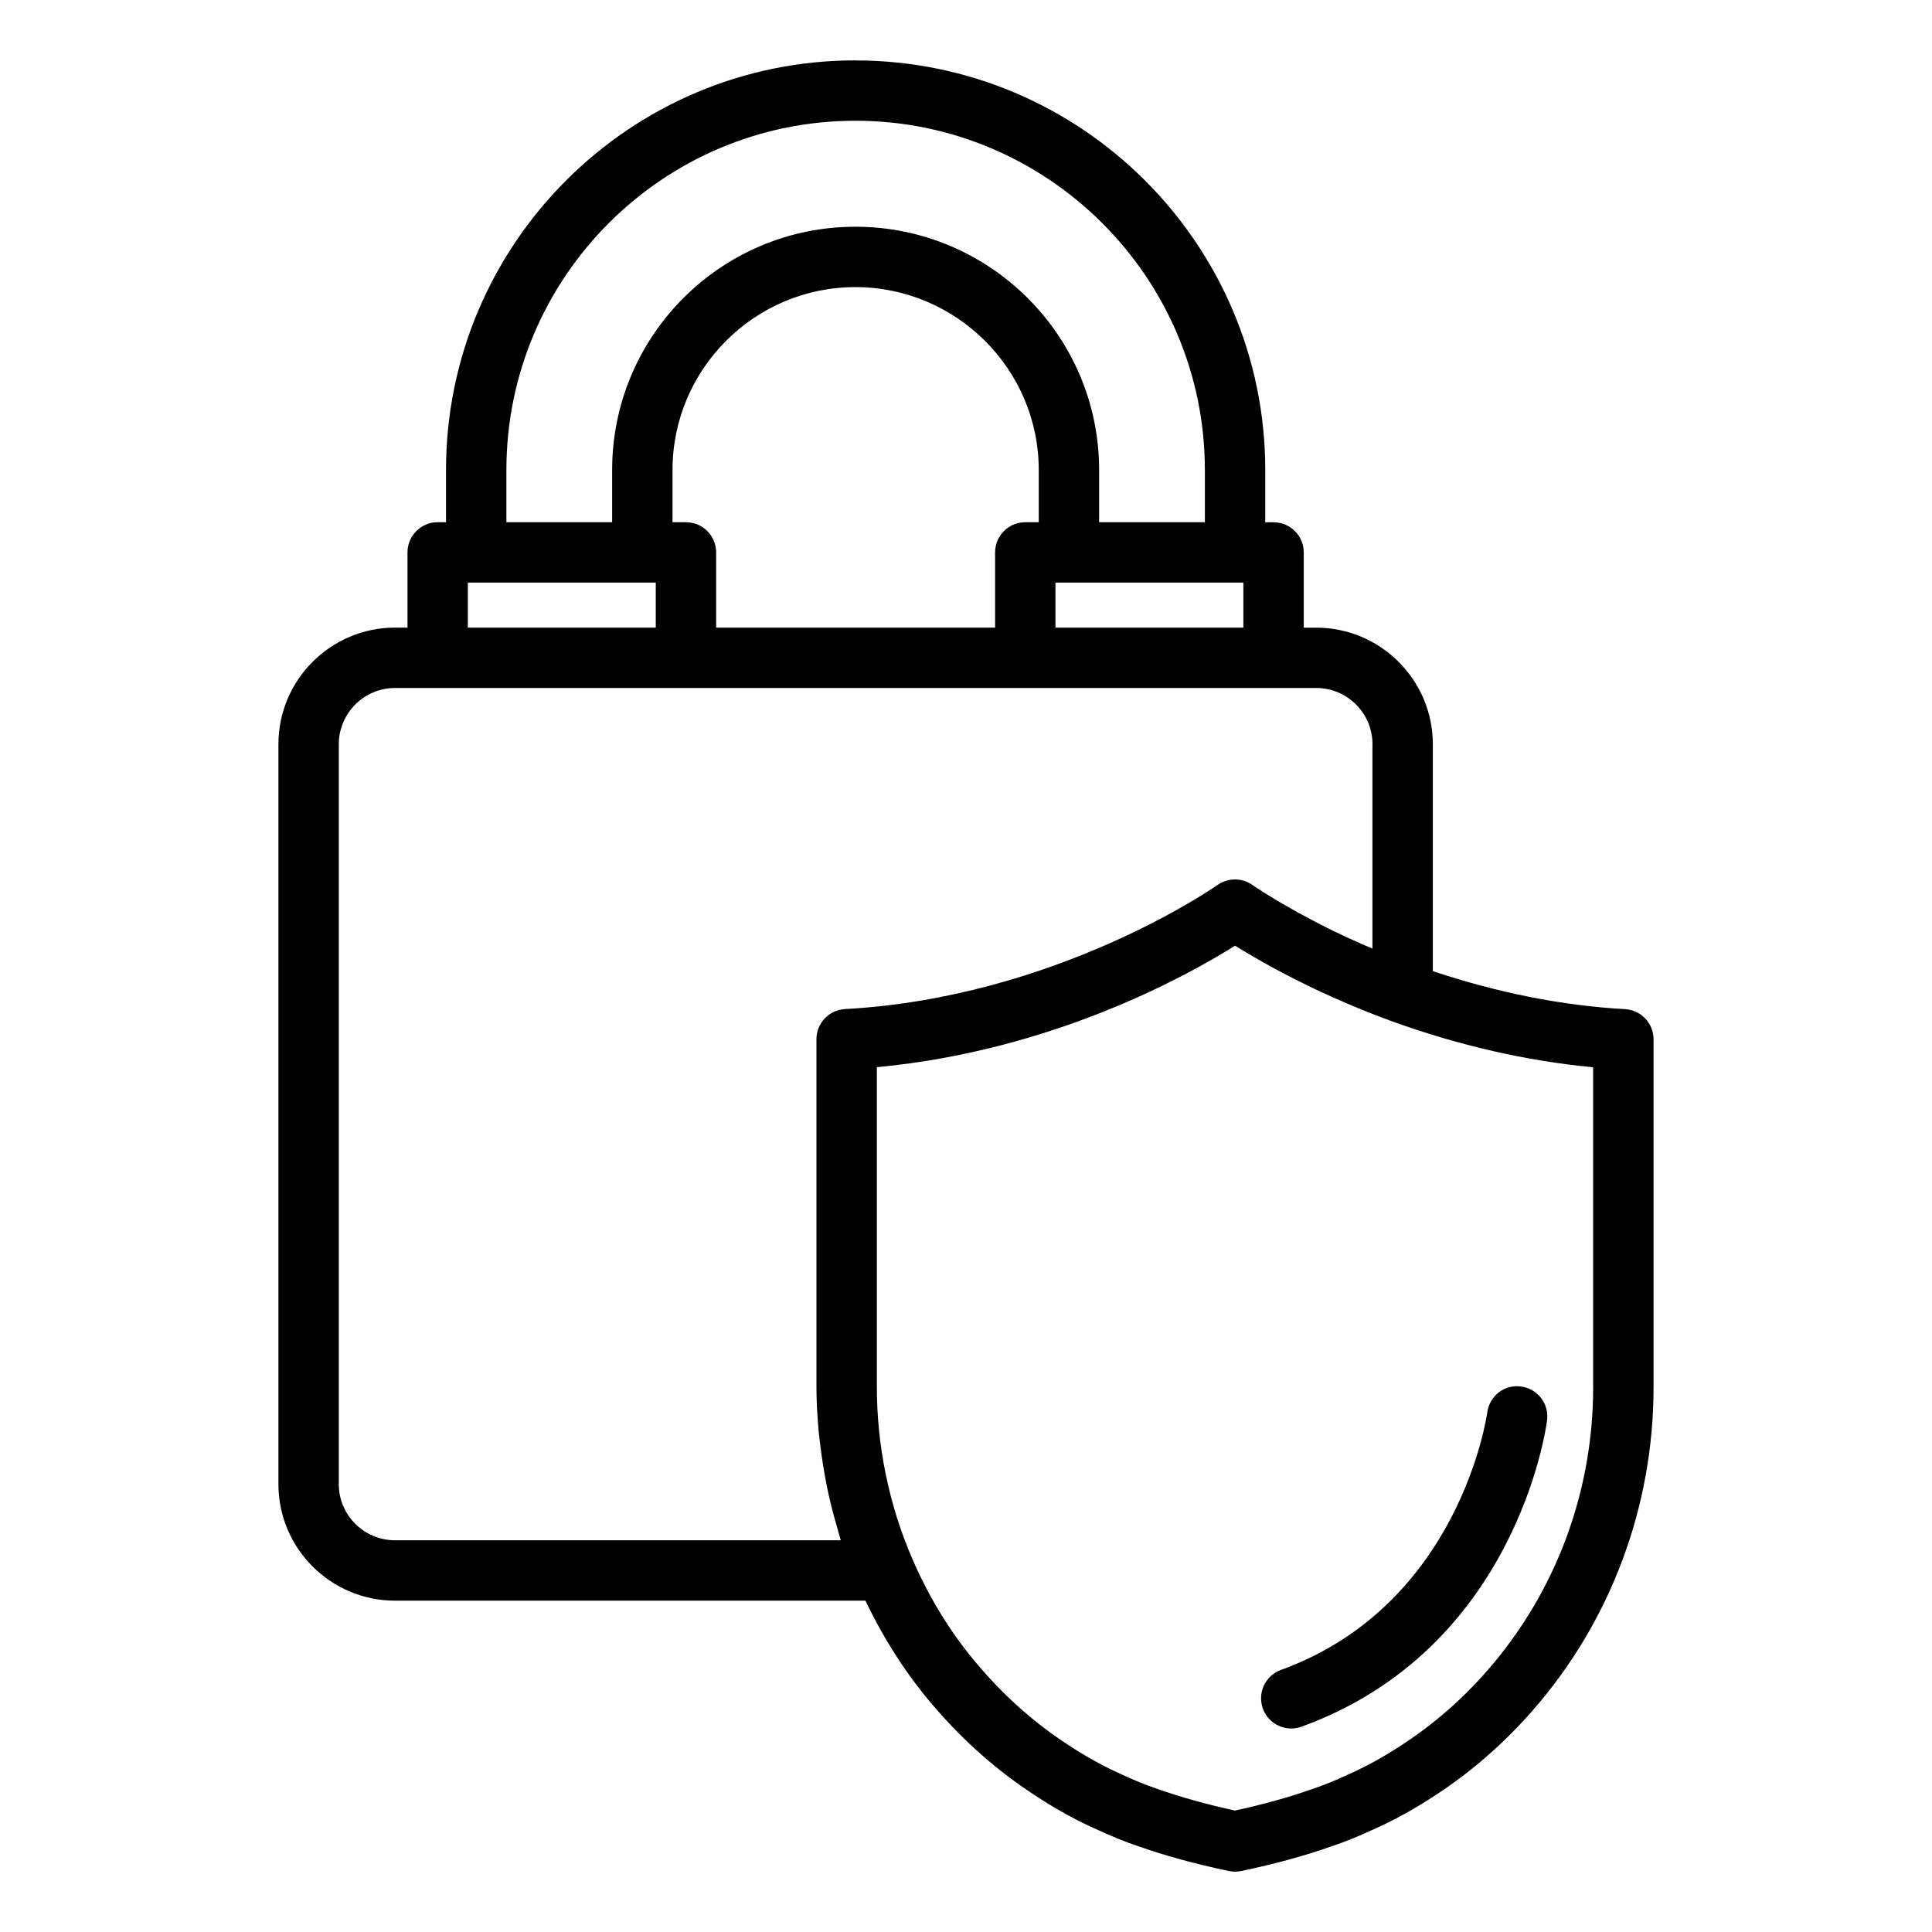 <svg xmlns="http://www.w3.org/2000/svg" id="Layer_1" viewBox="0 0 64 64" data-name="Layer 1"><path d="m28.336 2c-7.478 0-13.561 6.087-13.561 13.569v1.73h-.276c-.553 0-1 .448-1 1v2.491h-.411c-2.131 0-3.865 1.734-3.865 3.865v24.512c0 2.127 1.734 3.857 3.865 3.857h15.581c.639 1.335 1.432 2.56 2.379 3.63.946 1.085 2.025 2.027 3.202 2.797.706.468 1.422.862 2.105 1.162.446.208.896.391 1.326.537.923.325 1.913.596 3.026.83.067.014.137.021.205.021s.138-.007.205-.021c1.113-.233 2.104-.505 3.017-.826.44-.15.89-.332 1.312-.53.705-.309 1.422-.704 2.125-1.169 1.181-.773 2.26-1.715 3.204-2.798 2.58-2.947 4.001-6.747 4.001-10.7v-11.529c0-.531-.415-.969-.945-.999-2.092-.115-4.231-.548-6.366-1.258v-7.514c0-2.131-1.734-3.865-3.865-3.865h-.411v-2.491c0-.552-.447-1-1-1h-.276v-1.73c0-7.482-6.091-13.569-13.577-13.569zm-11.561 13.569c0-6.379 5.187-11.569 11.561-11.569s11.577 5.19 11.577 11.569v1.73h-3.503v-1.73c0-4.443-3.622-8.058-8.074-8.058s-8.058 3.615-8.058 8.058v1.73h-3.503zm17.189 1.73c-.553 0-1 .448-1 1v2.491h-9.241v-2.491c0-.552-.447-1-1-1h-.445v-1.73c0-3.34 2.718-6.058 6.058-6.058s6.074 2.718 6.074 6.058v1.73h-.445zm-18.466 2h6.225v1.491h-6.225zm37.278 26.656c0 3.469-1.245 6.801-3.507 9.384-.826.947-1.766 1.768-2.798 2.443-.612.406-1.228.745-1.851 1.019-.379.177-.76.332-1.142.461-.783.276-1.625.51-2.567.715-.942-.205-1.785-.44-2.578-.719-.371-.126-.752-.28-1.153-.468-.601-.264-1.216-.603-1.832-1.012-1.028-.672-1.968-1.494-2.799-2.446-.954-1.077-1.739-2.324-2.333-3.707-.765-1.768-1.169-3.729-1.169-5.672v-10.601c5.84-.546 10.318-3.052 11.866-4.025.173.108.393.24.638.382.377.219.827.468 1.361.738.06.03.128.062.19.093.165.082.329.164.507.248.735.346 1.578.707 2.514 1.048 2.221.802 4.453 1.311 6.651 1.518v10.601zm-7.312-21.3v6.769c-.251-.107-.494-.213-.725-.319-.044-.02-.094-.041-.138-.061-.301-.14-.582-.278-.844-.412-.091-.046-.171-.09-.257-.135-.164-.086-.327-.171-.472-.251-.091-.05-.173-.097-.256-.144-.12-.068-.238-.135-.342-.196-.075-.044-.147-.087-.214-.127-.091-.055-.176-.107-.25-.153-.05-.031-.104-.065-.147-.092-.068-.043-.124-.08-.171-.111-.024-.016-.058-.038-.076-.05-.043-.029-.08-.055-.083-.056-.348-.245-.812-.246-1.159 0-.052.037-5.324 3.727-12.339 4.11-.53.029-.945.467-.945.999v11.529c0 .502.031 1.004.078 1.505.014.154.036.306.055.459.043.357.098.711.164 1.064.031.163.062.326.097.488.084.384.184.763.295 1.139.032.108.058.218.092.326.009.029.015.059.025.088h-14.764c-1.028 0-1.865-.833-1.865-1.857v-24.512c0-1.028.837-1.865 1.865-1.865h30.513c1.028 0 1.865.837 1.865 1.865zm-10.501-3.865v-1.491h6.225v1.491z"></path><path d="m42.434 55.318c-.52.188-.787.762-.6 1.281.147.407.531.66.94.66.113 0 .229-.02.341-.061 7.071-2.565 8.094-9.838 8.134-10.147.071-.548-.314-1.049-.862-1.121-.554-.078-1.049.315-1.12.863-.009.063-.894 6.37-6.833 8.525z"></path></svg>